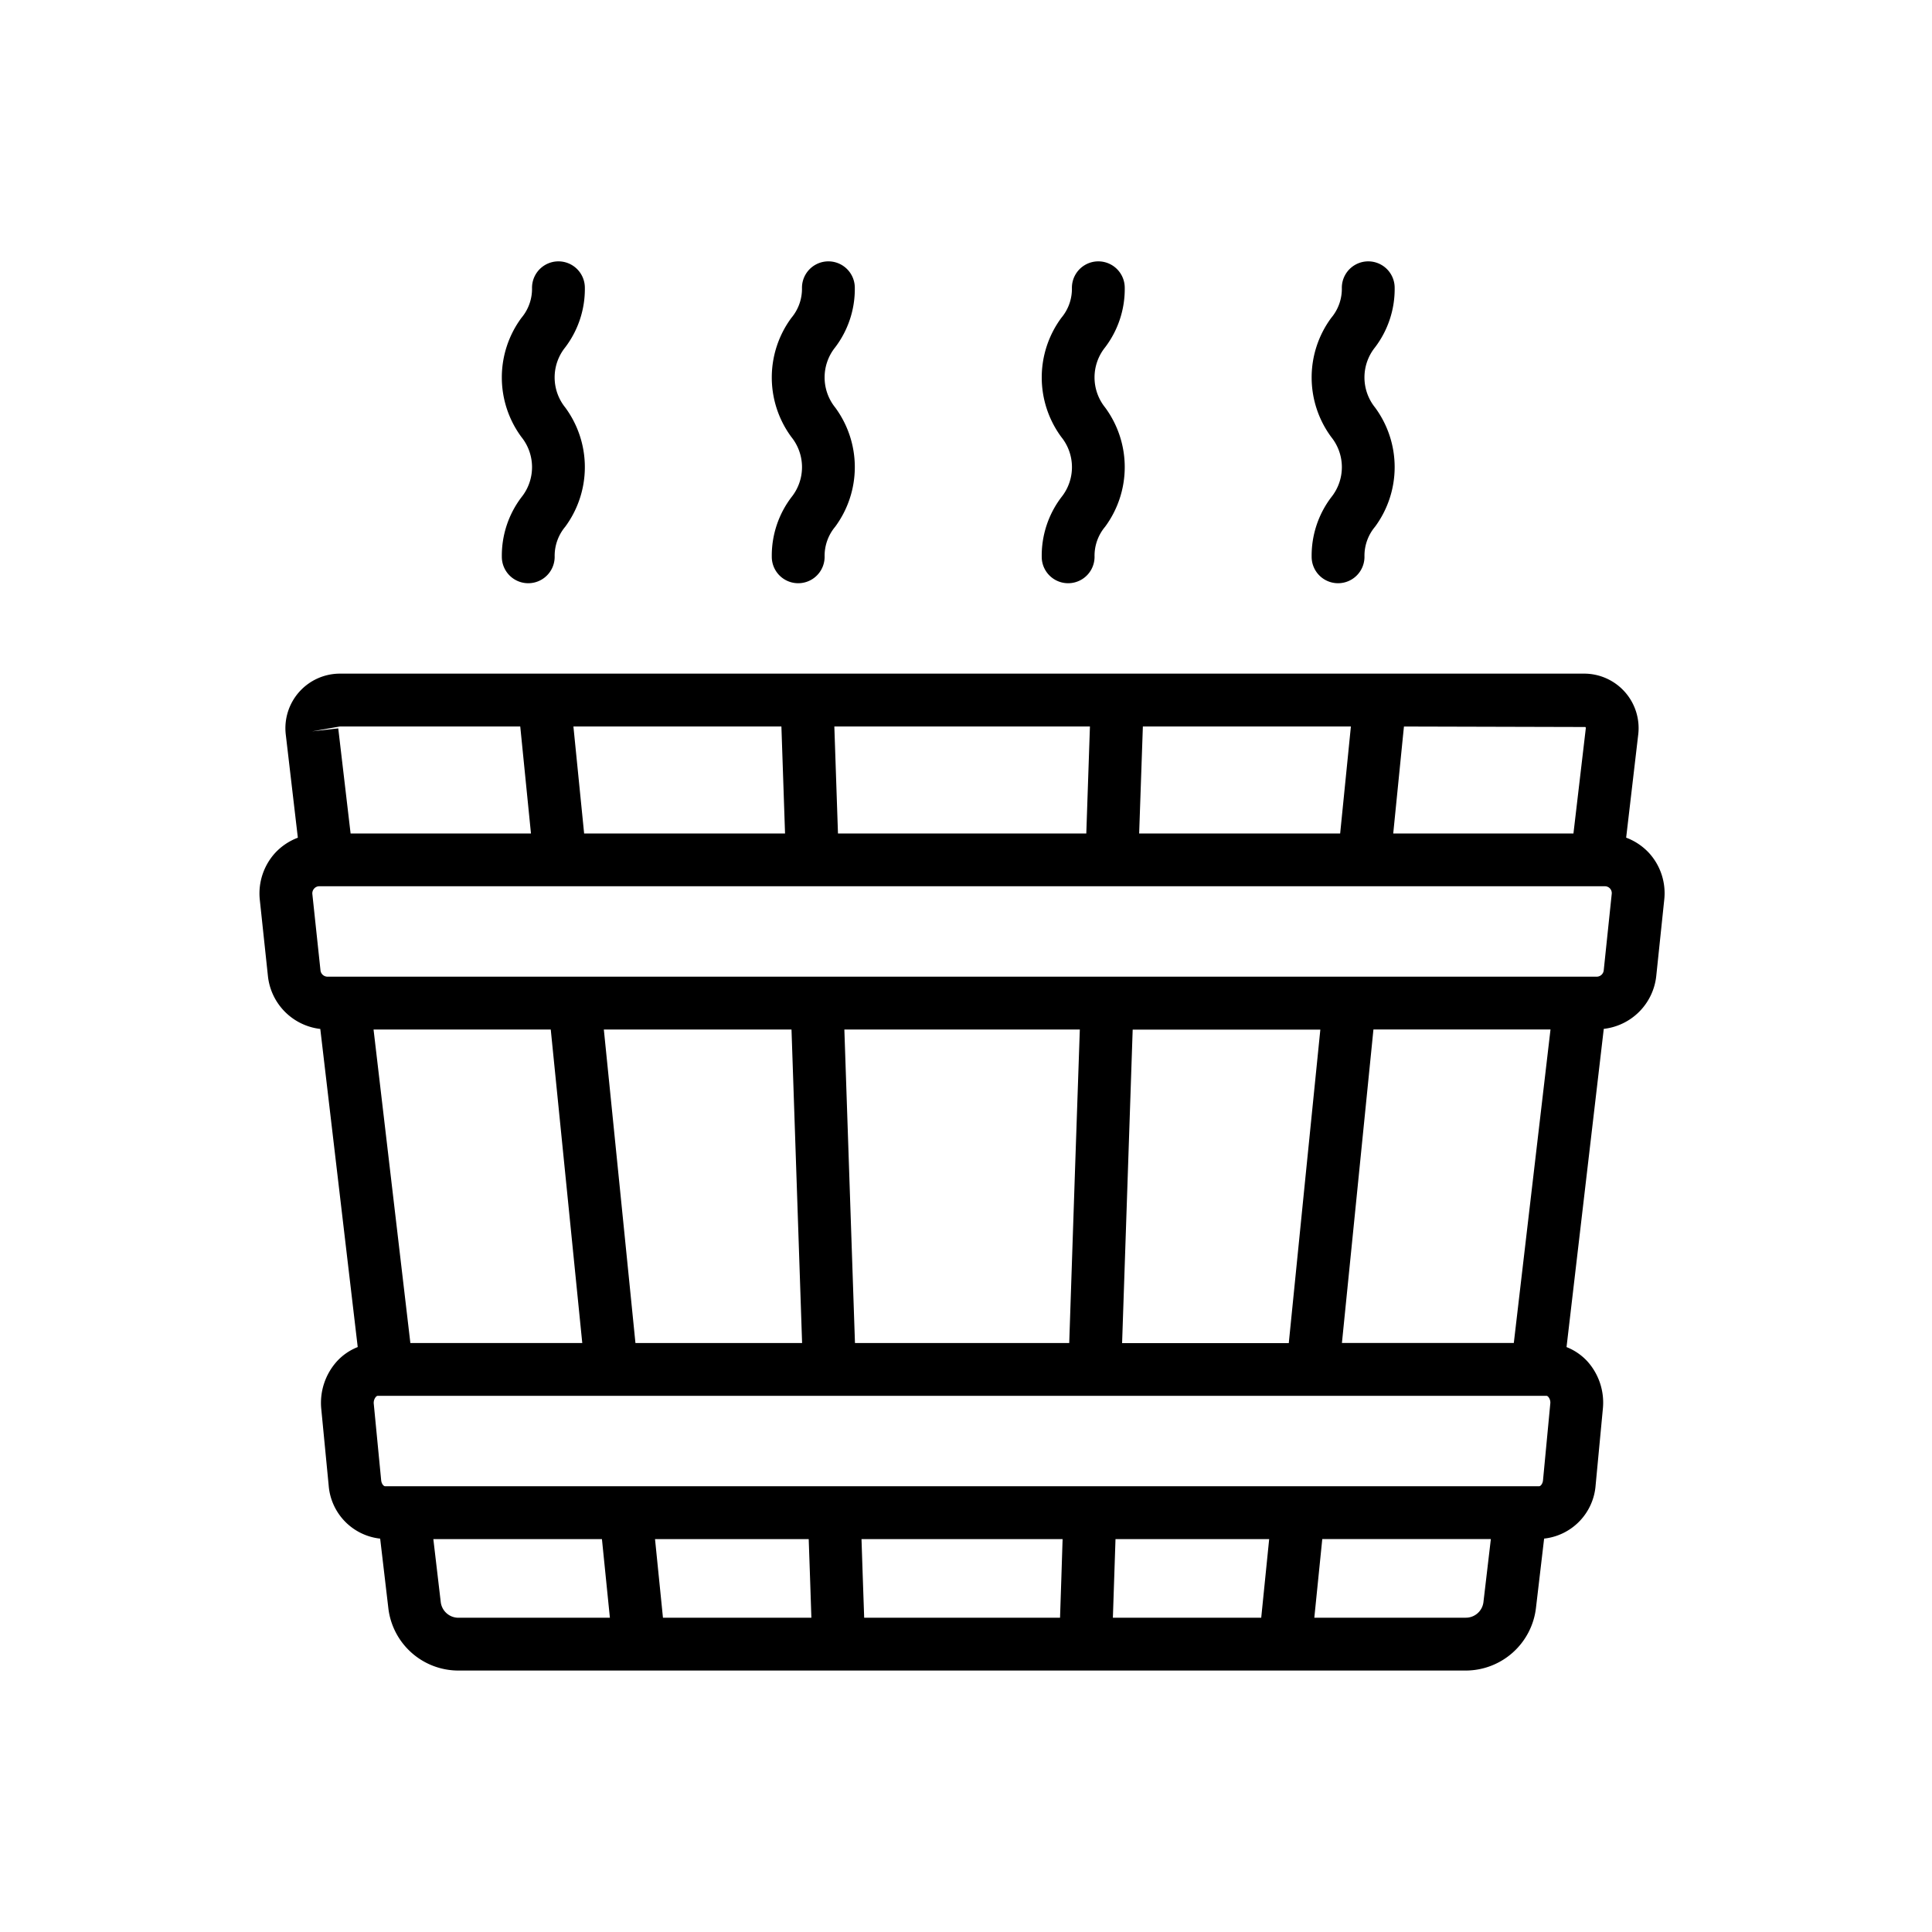 <svg viewBox="0 0 128 128" height="128" width="128" xmlns="http://www.w3.org/2000/svg">
  <title>HOT TUB</title>
  <g>
    <path d="M109.27,56.531a3.947,3.947,0,0,0-1.533-1.034l.8-6.833h0a3.61,3.61,0,0,0-3.589-4.034H22.521a3.615,3.615,0,0,0-3.588,4.034l.8,6.836a3.949,3.949,0,0,0-1.517,1.023A3.99,3.99,0,0,0,17.211,59.6l.54,5.07a3.946,3.946,0,0,0,3.469,3.5L23.7,89.246a3.711,3.711,0,0,0-1.38.948,4.114,4.114,0,0,0-1.035,3.155l.49,5.061a3.84,3.84,0,0,0,3.412,3.528l.541,4.6a4.675,4.675,0,0,0,4.649,4.14H97.111a4.694,4.694,0,0,0,4.649-4.136l.542-4.606a3.843,3.843,0,0,0,3.412-3.533l.479-5.059a4.09,4.09,0,0,0-1.018-3.143,3.734,3.734,0,0,0-1.388-.953l2.467-21.083a3.947,3.947,0,0,0,3.477-3.5l.531-5.07A3.96,3.96,0,0,0,109.27,56.531Zm-4.233-8.365a.106.106,0,0,1,.026.09l-.818,6.964H92.305l.648-6.475.062-.611ZM38.7,55.22l-.71-7.09H51.77l.241,7.09Zm16.818,0-.241-7.09H72.211l-.241,7.09Zm20.2-7.09H89.5l-.258,2.578-.453,4.512H75.472Zm-53.192,0H34.468l.71,7.09H23.228l-.818-6.964-1.739.2ZM89.879,79.306l1.115-11.1h11.731l-2.431,20.77H88.906ZM86.5,77.884l-1.115,11.1H74.342l.314-9.305.387-11.465H87.476Zm-15.277-.369L70.839,88.98H56.644l-.122-3.589L55.941,68.21h15.6ZM52.439,68.21l.122,3.589.58,17.181H42.1l-.737-7.331L40.006,68.21Zm-15.95,0L37.564,78.9l1.013,10.08H27.188L24.749,68.21ZM29.2,106.135l-.49-4.165h11.17l.527,5.21H30.372A1.179,1.179,0,0,1,29.2,106.135Zm41.112-1.411-.082,2.456H57.254l-.1-2.886-.077-2.324H70.4ZM53.579,101.97l.1,2.886.077,2.324H43.923l-.526-5.21Zm20.244,2.456.082-2.456H84.086l-.527,5.21H73.731Zm24.461,1.7a1.174,1.174,0,0,1-1.173,1.051H87.077l.527-5.21H98.773Zm4.425-13.114-.48,5.055c-.023.248-.166.4-.257.4H25.512c-.092,0-.235-.152-.259-.4l-.489-5.05a.61.61,0,0,1,.137-.468.2.2,0,0,1,.12-.073h77.441a.191.191,0,0,1,.118.072.588.588,0,0,1,.13.454Zm4.072-33.787-.53,5.065a.468.468,0,0,1-.459.417h-84.1a.468.468,0,0,1-.459-.416l-.539-5.058a.467.467,0,0,1,.121-.364.446.446,0,0,1,.337-.152h85.181a.454.454,0,0,1,.449.5Z"></path>
    <path d="M69.017,36.89a1.75,1.75,0,0,0,3.5,0,2.985,2.985,0,0,1,.7-1.993,6.653,6.653,0,0,0,0-7.9,3.18,3.18,0,0,1,0-3.985,6.389,6.389,0,0,0,1.3-3.946,1.75,1.75,0,1,0-3.5,0,2.985,2.985,0,0,1-.7,1.991,6.654,6.654,0,0,0,0,7.9,3.177,3.177,0,0,1,0,3.986A6.406,6.406,0,0,0,69.017,36.89Z"></path>
    <path d="M86.9,36.89a1.75,1.75,0,0,0,3.5,0,2.99,2.99,0,0,1,.7-1.993,6.653,6.653,0,0,0,0-7.9,3.18,3.18,0,0,1,0-3.985,6.389,6.389,0,0,0,1.3-3.946,1.75,1.75,0,0,0-3.5,0,2.984,2.984,0,0,1-.7,1.991,6.65,6.65,0,0,0,0,7.9,3.18,3.18,0,0,1,0,3.986A6.4,6.4,0,0,0,86.9,36.89Z"></path>
    <path d="M51.133,36.89a1.75,1.75,0,0,0,3.5,0,3,3,0,0,1,.7-1.993,6.649,6.649,0,0,0,0-7.9,3.182,3.182,0,0,1,0-3.985,6.389,6.389,0,0,0,1.3-3.946,1.75,1.75,0,0,0-3.5,0,2.989,2.989,0,0,1-.7,1.991,6.65,6.65,0,0,0,0,7.9,3.18,3.18,0,0,1,0,3.986A6.4,6.4,0,0,0,51.133,36.89Z"></path>
    <path d="M33.248,36.89a1.75,1.75,0,0,0,3.5,0,3,3,0,0,1,.7-1.993,6.653,6.653,0,0,0,0-7.9,3.179,3.179,0,0,1,0-3.985,6.39,6.39,0,0,0,1.3-3.946,1.75,1.75,0,0,0-3.5,0,2.989,2.989,0,0,1-.7,1.991,6.647,6.647,0,0,0,0,7.9,3.184,3.184,0,0,1,0,3.986A6.4,6.4,0,0,0,33.248,36.89Z"></path>
  </g>
</svg>
